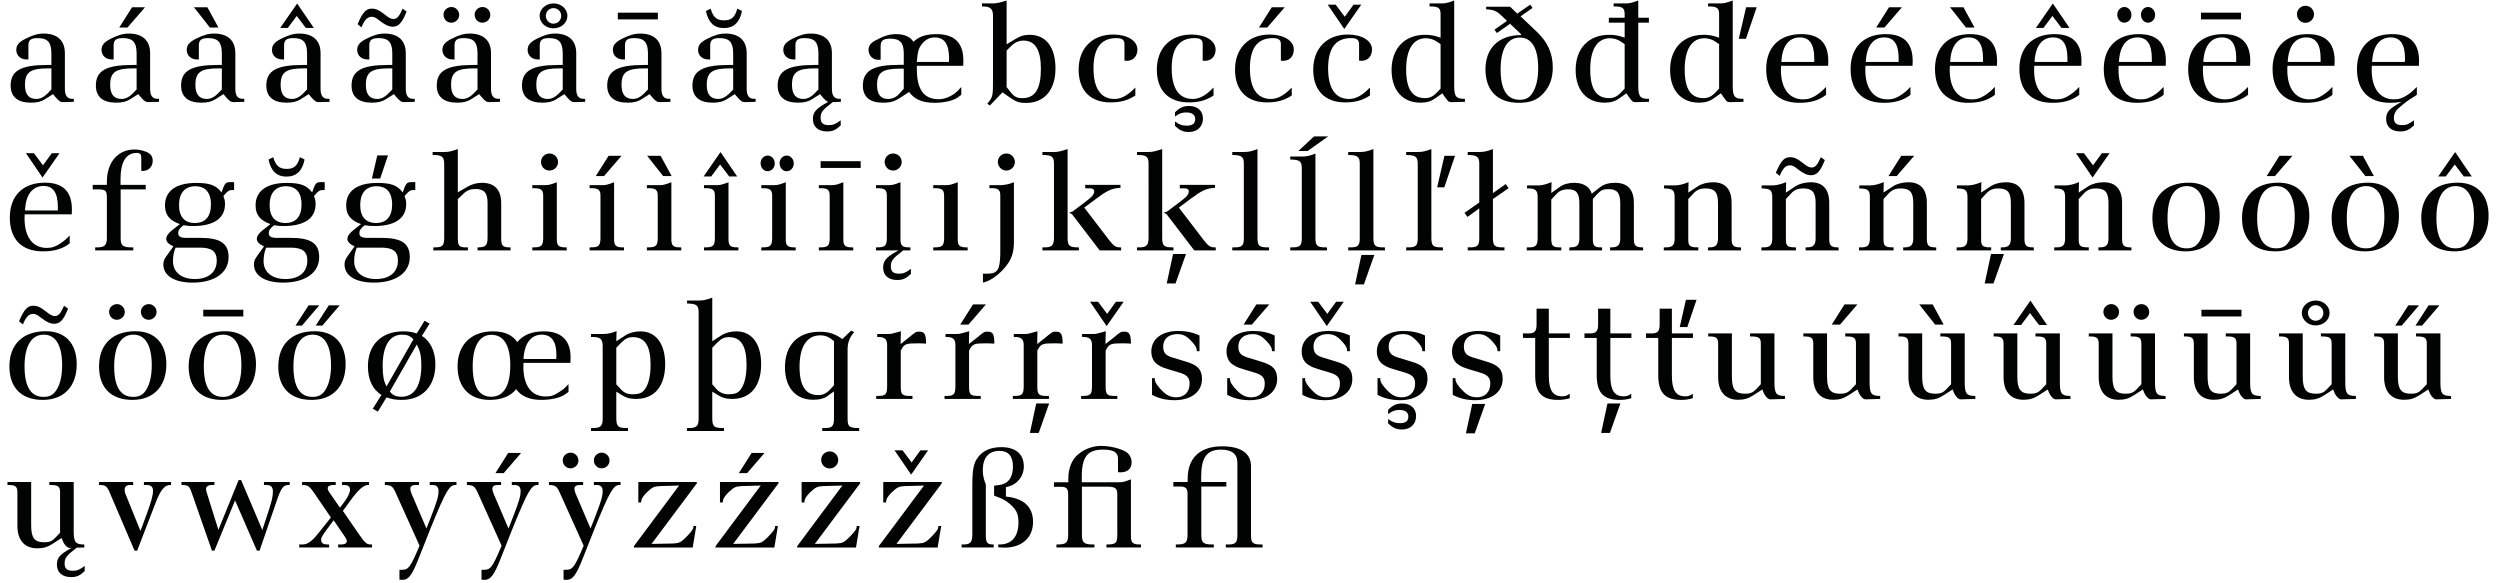 <?xml version="1.0" encoding="utf-8"?>
<!-- Generator: Adobe Illustrator 16.0.4, SVG Export Plug-In . SVG Version: 6.00 Build 0)  -->
<!DOCTYPE svg PUBLIC "-//W3C//DTD SVG 1.1//EN" "http://www.w3.org/Graphics/SVG/1.1/DTD/svg11.dtd">
<svg version="1.1" id="Ebene_1" xmlns="http://www.w3.org/2000/svg" xmlns:xlink="http://www.w3.org/1999/xlink" x="0px" y="0px"
	 width="690px" height="161px" viewBox="0 0 690 161" enable-background="new 0 0 690 161" xml:space="preserve">
<g>
	<rect x="1.418" y="0.142" fill="none" width="845.546" height="158.582"/>
	<path fill="#010202" d="M8.523,28.337c-3.647,0-5.585-1.634-5.585-4.711c0-4.104,2.812-5.699,10.145-5.699h1.102v-3.153
		c0-3.078-1.026-4.255-3.761-4.255c-1.9,0-2.584,0.532-2.584,2.052v3.837H7.308c-1.634,0-2.812-1.102-2.812-2.622
		c0-1.292,0.684-2.128,2.432-3.04c2.089-1.064,3.533-1.482,5.129-1.482c3.761,0,5.851,1.938,5.851,5.395v9.879
		c0,1.899,0.684,2.773,2.127,2.735h0.342v0.836l-2.735,0.076c-0.874,0.038-1.254-0.152-2.28-1.33l-0.722-0.874l-2.28,1.444
		C11.335,28.071,10.195,28.337,8.523,28.337z M6.89,23.436c0,2.583,1.026,3.875,3.153,3.875c1.026,0,2.052-0.494,2.964-1.406
		l1.178-1.216v-5.813h-0.988C8.372,18.877,6.89,19.94,6.89,23.436z"/>
	<path fill="#010202" d="M32.045,28.337c-3.647,0-5.585-1.634-5.585-4.711c0-4.104,2.812-5.699,10.145-5.699h1.102v-3.153
		c0-3.078-1.026-4.255-3.761-4.255c-1.9,0-2.584,0.532-2.584,2.052v3.837h-0.532c-1.634,0-2.812-1.102-2.812-2.622
		c0-1.292,0.684-2.128,2.432-3.04c2.089-1.064,3.533-1.482,5.129-1.482c3.761,0,5.851,1.938,5.851,5.395v9.879
		c0,1.899,0.684,2.773,2.127,2.735h0.342v0.836l-2.735,0.076c-0.874,0.038-1.254-0.152-2.28-1.33l-0.722-0.874l-2.28,1.444
		C34.856,28.071,33.717,28.337,32.045,28.337z M30.411,23.436c0,2.583,1.026,3.875,3.153,3.875c1.026,0,2.052-0.494,2.964-1.406
		l1.178-1.216v-5.813h-0.988C31.893,18.877,30.411,19.94,30.411,23.436z M39.986,2.007v0.038l-4.788,5.547h-2.279l3.533-5.585
		H39.986z"/>
	<path fill="#010202" d="M55.567,28.337c-3.647,0-5.585-1.634-5.585-4.711c0-4.104,2.812-5.699,10.144-5.699h1.102v-3.153
		c0-3.078-1.026-4.255-3.761-4.255c-1.9,0-2.584,0.532-2.584,2.052v3.837h-0.532c-1.634,0-2.812-1.102-2.812-2.622
		c0-1.292,0.684-2.128,2.432-3.04c2.09-1.064,3.533-1.482,5.129-1.482c3.762,0,5.852,1.938,5.852,5.395v9.879
		c0,1.899,0.684,2.773,2.127,2.735h0.342v0.836l-2.735,0.076c-0.874,0.038-1.254-0.152-2.28-1.33l-0.722-0.874l-2.28,1.444
		C58.378,28.071,57.239,28.337,55.567,28.337z M53.553,2.045V2.007h3.686l3.04,5.585h-2.356L53.553,2.045z M53.933,23.436
		c0,2.583,1.026,3.875,3.153,3.875c1.026,0,2.052-0.494,2.964-1.406l1.178-1.216v-5.813H60.24
		C55.415,18.877,53.933,19.94,53.933,23.436z"/>
	<path fill="#010202" d="M79.088,28.337c-3.647,0-5.585-1.634-5.585-4.711c0-4.104,2.812-5.699,10.144-5.699h1.102v-3.153
		c0-3.078-1.026-4.255-3.761-4.255c-1.9,0-2.584,0.532-2.584,2.052v3.837h-0.532c-1.634,0-2.812-1.102-2.812-2.622
		c0-1.292,0.684-2.128,2.432-3.04c2.09-1.064,3.533-1.482,5.129-1.482c3.762,0,5.852,1.938,5.852,5.395v9.879
		c0,1.899,0.684,2.773,2.127,2.735h0.342v0.836l-2.735,0.076c-0.874,0.038-1.254-0.152-2.28-1.33l-0.722-0.874l-2.28,1.444
		C81.9,28.071,80.76,28.337,79.088,28.337z M81.976,1.02h0.076l4.56,6.687h-2.204L81.9,4.401l-2.47,3.306h-2.089L81.976,1.02z
		 M77.455,23.436c0,2.583,1.026,3.875,3.153,3.875c1.026,0,2.052-0.494,2.964-1.406l1.178-1.216v-5.813h-0.988
		C78.937,18.877,77.455,19.94,77.455,23.436z"/>
	<path fill="#010202" d="M102.61,28.337c-3.647,0-5.585-1.634-5.585-4.711c0-4.104,2.812-5.699,10.145-5.699h1.102v-3.153
		c0-3.078-1.026-4.255-3.761-4.255c-1.9,0-2.584,0.532-2.584,2.052v3.837h-0.532c-1.634,0-2.812-1.102-2.812-2.622
		c0-1.292,0.684-2.128,2.432-3.04c2.089-1.064,3.533-1.482,5.129-1.482c3.761,0,5.851,1.938,5.851,5.395v9.879
		c0,1.899,0.684,2.773,2.127,2.735h0.342v0.836l-2.735,0.076c-0.874,0.038-1.254-0.152-2.28-1.33l-0.722-0.874l-2.28,1.444
		C105.422,28.071,104.282,28.337,102.61,28.337z M108.385,7.364c-1.025,0-2.127-0.494-3.533-1.596
		c-1.026-0.836-1.596-1.14-2.242-1.14c-1.178,0-1.976,0.798-2.85,2.925l-1.064-0.874c1.406-3.306,2.318-4.293,3.914-4.293
		c1.216,0,2.014,0.38,3.989,1.938c0.798,0.646,1.406,0.912,1.976,0.912c0.988,0,1.596-0.684,2.545-2.85l1.102,0.798
		C110.969,6.338,110.019,7.364,108.385,7.364z M100.977,23.436c0,2.583,1.026,3.875,3.153,3.875c1.026,0,2.052-0.494,2.964-1.406
		l1.178-1.216v-5.813h-0.988C102.458,18.877,100.977,19.94,100.977,23.436z"/>
	<path fill="#010202" d="M126.132,28.337c-3.647,0-5.585-1.634-5.585-4.711c0-4.104,2.812-5.699,10.145-5.699h1.102v-3.153
		c0-3.078-1.026-4.255-3.761-4.255c-1.9,0-2.584,0.532-2.584,2.052v3.837h-0.532c-1.634,0-2.812-1.102-2.812-2.622
		c0-1.292,0.684-2.128,2.432-3.04c2.089-1.064,3.533-1.482,5.129-1.482c3.761,0,5.851,1.938,5.851,5.395v9.879
		c0,1.899,0.684,2.773,2.127,2.735h0.342v0.836l-2.735,0.076c-0.874,0.038-1.254-0.152-2.28-1.33l-0.722-0.874l-2.28,1.444
		C128.943,28.071,127.804,28.337,126.132,28.337z M126.74,4.097c0,1.216-0.988,2.166-2.204,2.166c-1.178,0-2.128-0.988-2.128-2.204
		c0-1.178,0.988-2.128,2.204-2.128C125.752,1.931,126.74,2.919,126.74,4.097z M124.498,23.436c0,2.583,1.026,3.875,3.153,3.875
		c1.026,0,2.052-0.494,2.964-1.406l1.178-1.216v-5.813h-0.988C125.98,18.877,124.498,19.94,124.498,23.436z M135.327,4.097
		c0,1.216-0.988,2.166-2.204,2.166c-1.178,0-2.127-0.988-2.127-2.204c0-1.178,0.988-2.128,2.204-2.128
		C134.338,1.931,135.327,2.919,135.327,4.097z"/>
	<path fill="#010202" d="M149.653,28.337c-3.647,0-5.585-1.634-5.585-4.711c0-4.104,2.812-5.699,10.145-5.699h1.102v-3.153
		c0-3.078-1.026-4.255-3.761-4.255c-1.9,0-2.584,0.532-2.584,2.052v3.837h-0.532c-1.634,0-2.812-1.102-2.812-2.622
		c0-1.292,0.684-2.128,2.432-3.04c2.089-1.064,3.533-1.482,5.129-1.482c3.761,0,5.851,1.938,5.851,5.395v9.879
		c0,1.899,0.684,2.773,2.127,2.735h0.342v0.836l-2.735,0.076c-0.874,0.038-1.254-0.152-2.28-1.33l-0.722-0.874l-2.28,1.444
		C152.465,28.071,151.325,28.337,149.653,28.337z M148.02,23.436c0,2.583,1.026,3.875,3.153,3.875c1.026,0,2.052-0.494,2.964-1.406
		l1.178-1.216v-5.813h-0.988C149.501,18.877,148.02,19.94,148.02,23.436z M156.606,4.363c0,1.938-1.71,3.458-3.875,3.458
		c-2.09,0-3.8-1.558-3.8-3.458c0-1.899,1.748-3.419,3.875-3.419C154.896,0.943,156.606,2.501,156.606,4.363z M150.641,4.363
		c0,1.178,0.95,2.166,2.09,2.166c1.216,0,2.166-0.95,2.166-2.166c0-1.178-0.95-2.127-2.166-2.127
		C151.591,2.235,150.641,3.223,150.641,4.363z"/>
	<path fill="#010202" d="M173.175,28.337c-3.647,0-5.585-1.634-5.585-4.711c0-4.104,2.812-5.699,10.144-5.699h1.102v-3.153
		c0-3.078-1.026-4.255-3.761-4.255c-1.9,0-2.584,0.532-2.584,2.052v3.837h-0.532c-1.634,0-2.812-1.102-2.812-2.622
		c0-1.292,0.684-2.128,2.432-3.04c2.09-1.064,3.533-1.482,5.129-1.482c3.762,0,5.852,1.938,5.852,5.395v9.879
		c0,1.899,0.684,2.773,2.127,2.735h0.342v0.836l-2.735,0.076c-0.874,0.038-1.254-0.152-2.28-1.33l-0.722-0.874l-2.28,1.444
		C175.987,28.071,174.847,28.337,173.175,28.337z M170.516,3.489h11.056v1.861h-11.056V3.489z M171.542,23.436
		c0,2.583,1.026,3.875,3.153,3.875c1.026,0,2.052-0.494,2.964-1.406l1.178-1.216v-5.813h-0.988
		C173.023,18.877,171.542,19.94,171.542,23.436z"/>
	<path fill="#010202" d="M196.697,28.337c-3.647,0-5.585-1.634-5.585-4.711c0-4.104,2.812-5.699,10.144-5.699h1.102v-3.153
		c0-3.078-1.026-4.255-3.761-4.255c-1.9,0-2.584,0.532-2.584,2.052v3.837h-0.532c-1.634,0-2.812-1.102-2.812-2.622
		c0-1.292,0.684-2.128,2.432-3.04c2.09-1.064,3.533-1.482,5.129-1.482c3.762,0,5.852,1.938,5.852,5.395v9.879
		c0,1.899,0.684,2.773,2.127,2.735h0.342v0.836l-2.735,0.076c-0.874,0.038-1.254-0.152-2.28-1.33l-0.722-0.874l-2.28,1.444
		C199.508,28.071,198.369,28.337,196.697,28.337z M199.888,5.617c1.976,0,2.964-0.874,3.609-3.229l1.292,0.646
		c-0.646,3.191-2.28,4.711-5.015,4.711c-2.66,0-4.293-1.558-4.939-4.711l1.292-0.646C196.887,4.819,197.798,5.617,199.888,5.617z
		 M195.063,23.436c0,2.583,1.026,3.875,3.153,3.875c1.026,0,2.052-0.494,2.964-1.406l1.178-1.216v-5.813h-0.988
		C196.545,18.877,195.063,19.94,195.063,23.436z"/>
	<path fill="#010202" d="M226.488,32.517c0,1.406,0.684,2.014,2.242,2.014c1.254,0,1.862-0.266,3.306-1.33v1.406
		c-1.368,1.292-2.204,1.672-3.8,1.672c-2.394,0-3.875-1.292-3.875-3.419c0-1.938,0.798-2.85,4.218-4.75
		c-0.38-0.114-0.836-0.494-1.52-1.254l-0.722-0.874l-2.28,1.444c-1.026,0.646-2.166,0.912-3.837,0.912
		c-3.647,0-5.585-1.634-5.585-4.711c0-4.104,2.812-5.699,10.145-5.699h1.102v-3.153c0-3.078-1.026-4.255-3.761-4.255
		c-1.9,0-2.584,0.532-2.584,2.052v3.837h-0.532c-1.634,0-2.812-1.102-2.812-2.622c0-1.292,0.684-2.128,2.432-3.04
		c2.089-1.064,3.533-1.482,5.129-1.482c3.761,0,5.851,1.938,5.851,5.395v9.879c0,1.899,0.684,2.773,2.127,2.735h0.342v0.836
		l-2.241,0.076C227.02,30.313,226.488,30.997,226.488,32.517z M218.585,23.436c0,2.583,1.026,3.875,3.153,3.875
		c1.026,0,2.052-0.494,2.964-1.406l1.178-1.216v-5.813h-0.988C220.067,18.877,218.585,19.94,218.585,23.436z"/>
	<path fill="#010202" d="M253.049,18.991c0,5.737,1.938,8.397,6.079,8.397c1.748,0,3.914-0.988,5.243-2.356l0.874-0.95h0.076v2.09
		l-1.102,0.798c-1.254,0.836-3.686,1.406-6.231,1.406c-3.419,0-5.624-0.95-7.067-3.001l-2.28,1.481
		c-1.786,1.178-2.812,1.482-5.053,1.482c-3.534,0-5.434-1.634-5.434-4.673c0-4.179,2.812-5.775,10.107-5.775h1.178v-3.115
		c0-2.964-1.026-4.104-3.686-4.104c-2.014,0-2.698,0.532-2.698,2.014v3.799c-0.19,0.038-0.418,0.038-0.57,0.038
		c-1.596,0-2.773-1.178-2.773-2.773c0-1.064,0.57-1.862,1.824-2.546c2.355-1.292,3.989-1.786,5.661-1.786
		c2.432,0,4.065,0.722,4.901,2.128c1.52-1.482,3.533-2.128,6.383-2.128c4.939,0,7.409,2.394,7.409,7.295
		c0,0.266,0,0.836-0.038,1.444h-12.804V18.991z M242.068,23.474c0,2.583,0.988,3.837,3.04,3.837c1.216,0,2.28-0.494,3.154-1.52
		l1.178-1.292v-5.547h-1.064C243.55,18.953,242.068,19.979,242.068,23.474z M261.939,16.065c0-3.875-1.292-5.737-3.951-5.737
		c-1.71,0-3.116,0.912-4.104,2.66c-0.456,0.835-0.608,1.596-0.836,4.103h8.853C261.939,16.635,261.939,16.293,261.939,16.065z"/>
	<path fill="#010202" d="M277.826,0.146v12.082l2.583-1.558c1.254-0.76,2.318-1.064,3.761-1.064c4.521,0,7.143,3.419,7.143,9.309
		s-3.078,9.499-8.093,9.499c-1.824,0-2.583-0.228-4.179-1.292l-2.356-1.634l-3.495,3.647l-0.684-0.532
		c1.558-1.938,1.558-1.938,1.558-6.877V4.439c0.038-1.9-0.684-2.66-2.697-2.66h-0.342V0.943h3.001
		C274.976,0.943,276.192,0.677,277.826,0.146z M278.927,25.412c0.988,1.292,1.748,1.672,3.268,1.672
		c3.496,0,5.091-2.545,5.091-8.131c0-5.167-1.596-7.751-4.787-7.751c-1.216,0-2.318,0.456-3.268,1.368l-1.406,1.368v10.106
		L278.927,25.412z"/>
	<path fill="#010202" d="M306.477,28.261c-5.547,0-8.776-3.305-8.776-9.042c0-5.889,3.761-9.688,9.537-9.688
		c3.913,0,6.687,1.709,6.687,4.141c0,1.862-1.178,3.116-2.926,3.116c-0.19,0-0.418,0-0.646-0.038V12.19
		c0-1.178-0.646-1.672-2.204-1.672c-4.255,0-6.345,2.735-6.345,8.359c0,5.509,2.014,8.435,5.775,8.435
		c1.482,0,3.306-0.57,5.737-3.116h0.038v2.166C311.075,27.843,309.023,28.261,306.477,28.261z"/>
	<path fill="#010202" d="M328.061,28.261c-5.547,0-8.776-3.305-8.776-9.042c0-5.889,3.761-9.688,9.537-9.688
		c3.913,0,6.687,1.709,6.687,4.141c0,1.862-1.178,3.116-2.926,3.116c-0.19,0-0.418,0-0.646-0.038V12.19
		c0-1.178-0.646-1.672-2.204-1.672c-4.255,0-6.345,2.735-6.345,8.359c0,5.509,2.014,8.435,5.775,8.435
		c1.482,0,3.306-0.57,5.737-3.116h0.038v2.166C332.658,27.843,330.606,28.261,328.061,28.261z M328.213,29.249
		c2.317,0,3.799,1.368,3.799,3.458c0,2.242-1.558,3.724-3.875,3.724c-1.558,0-2.508-0.418-3.837-1.672v-1.216
		c1.254,0.874,1.938,1.14,3.268,1.14c1.558,0,2.317-0.608,2.317-1.824c0-1.14-0.874-1.824-2.432-1.824
		c-1.254,0-1.976,0.266-3.153,1.14v-1.178C325.591,29.705,326.617,29.249,328.213,29.249z"/>
	<path fill="#010202" d="M349.645,28.261c-5.547,0-8.776-3.305-8.776-9.042c0-5.889,3.761-9.688,9.536-9.688
		c3.914,0,6.688,1.709,6.688,4.141c0,1.862-1.178,3.116-2.926,3.116c-0.189,0-0.418,0-0.646-0.038V12.19
		c0-1.178-0.645-1.672-2.203-1.672c-4.256,0-6.345,2.735-6.345,8.359c0,5.509,2.013,8.435,5.775,8.435
		c1.482,0,3.307-0.57,5.738-3.116h0.037v2.166C354.242,27.843,352.189,28.261,349.645,28.261z M354.547,2.007v0.038l-4.789,5.547
		h-2.279l3.533-5.585H354.547z"/>
	<path fill="#010202" d="M371.229,28.261c-5.547,0-8.777-3.305-8.777-9.042c0-5.889,3.762-9.688,9.537-9.688
		c3.914,0,6.688,1.709,6.688,4.141c0,1.862-1.178,3.116-2.926,3.116c-0.191,0-0.418,0-0.646-0.038V12.19
		c0-1.178-0.646-1.672-2.203-1.672c-4.256,0-6.346,2.735-6.346,8.359c0,5.509,2.014,8.435,5.775,8.435
		c1.482,0,3.305-0.57,5.736-3.116h0.039v2.166C375.826,27.843,373.773,28.261,371.229,28.261z M371.039,7.972H371l-4.559-6.687
		h2.203l2.508,3.344l2.432-3.344h2.127L371.039,7.972z"/>
	<path fill="#010202" d="M403.945,27.273h0.379v0.836l-3.305,0.076c-0.609,0-0.76,0-0.912-0.038
		c-0.457-0.19-0.494-0.228-1.367-1.444l-0.646-0.95l-1.9,1.33c-1.254,0.912-2.469,1.254-4.141,1.254
		c-4.939,0-7.979-3.419-7.979-9.042c0-5.927,3.609-9.689,9.232-9.689c1.48,0,2.621,0.19,4.293,0.798V4.401
		c0.076-2.09-0.418-2.583-2.621-2.622h-0.418V0.943h3.191c1.215,0,1.557-0.076,3.609-0.798v23.177
		C401.322,26.514,401.779,27.235,403.945,27.273z M393.572,10.556c-3.533,0-5.471,3.077-5.471,8.625
		c0,5.357,1.672,7.903,5.205,7.903c1.33,0,2.316-0.494,3.42-1.709l0.873-0.912V12.19l-1.064-0.722
		C395.738,10.898,394.598,10.556,393.572,10.556z"/>
	<path fill="#010202" d="M412.459,8.2l3.457-2.432l-1.33-1.292c-1.557-1.482-2.242-1.786-4.406-1.9V1.855h6.609l1.977,1.899
		l3.572-2.47l0.645,0.912l-3.305,2.317l4.559,4.332c2.965,2.85,4.332,5.927,4.332,9.803c0,2.85-0.836,5.205-2.508,7.029
		c-1.748,1.938-3.723,2.698-6.84,2.698c-5.889,0-9.232-3.344-9.232-9.233s3.686-9.46,9.803-9.46V9.416l-3.002-2.85l-3.646,2.546
		L412.459,8.2z M414.168,19.143c0,5.585,1.748,8.397,5.244,8.397c1.709,0,2.734-0.57,3.609-1.976c1.025-1.672,1.52-3.875,1.52-6.763
		c0-5.509-1.785-8.435-5.092-8.435C416.068,10.366,414.168,13.52,414.168,19.143z"/>
	<path fill="#010202" d="M445.783,1.779h-0.418V0.943h3.191c1.217,0,1.559-0.076,3.609-0.798v4.75h2.926v1.368h-2.926v17.06
		c-0.037,3.191,0.418,3.913,2.584,3.951h0.381v0.836l-3.307,0.076c-0.607,0-0.76,0-0.912-0.038c-0.455-0.19-0.494-0.228-1.367-1.444
		l-0.646-0.95L447,27.083c-1.254,0.912-2.432,1.254-4.143,1.254c-4.939,0-7.979-3.419-7.979-9.042c0-5.927,3.609-9.689,9.232-9.689
		c1.52,0,2.621,0.19,4.293,0.798V6.263h-4.369V4.895h4.369V4.401C448.48,2.311,447.986,1.817,445.783,1.779z M444.377,10.556
		c-3.533,0-5.471,3.077-5.471,8.625c0,5.357,1.672,7.903,5.205,7.903c1.33,0,2.318-0.494,3.42-1.709l0.873-0.912V12.19l-1.062-0.722
		C446.543,10.898,445.404,10.556,444.377,10.556z"/>
	<path fill="#010202" d="M480.818,27.273h0.379v0.836l-3.305,0.076c-0.609,0-0.76,0-0.912-0.038
		c-0.457-0.19-0.494-0.228-1.367-1.444l-0.646-0.95l-1.9,1.33c-1.254,0.912-2.469,1.254-4.141,1.254
		c-4.939,0-7.979-3.419-7.979-9.042c0-5.927,3.609-9.689,9.232-9.689c1.48,0,2.621,0.19,4.293,0.798V4.401
		c0.076-2.09-0.418-2.583-2.621-2.622h-0.418V0.943h3.191c1.215,0,1.557-0.076,3.609-0.798v23.177
		C478.195,26.514,478.652,27.235,480.818,27.273z M470.445,10.556c-3.533,0-5.471,3.077-5.471,8.625
		c0,5.357,1.672,7.903,5.205,7.903c1.33,0,2.316-0.494,3.42-1.709l0.873-0.912V12.19l-1.064-0.722
		C472.611,10.898,471.471,10.556,470.445,10.556z M484.846,2.007l-2.965,8.701h-1.975l2.014-8.701H484.846z"/>
	<path fill="#010202" d="M491.535,19.333c0,5.091,2.279,8.093,6.156,8.093c1.404,0,2.469-0.38,3.76-1.253
		c0.799-0.532,1.559-1.14,2.471-2.128h0.076v2.128c-1.861,1.443-4.104,2.204-7.371,2.204c-5.889,0-9.156-3.344-9.156-9.347
		c0-6.003,3.646-9.613,9.688-9.613c4.979,0,7.447,2.432,7.447,7.409c0,0.266,0,0.798-0.037,1.33h-12.994
		C491.535,18.687,491.535,19.104,491.535,19.333z M496.779,10.328c-3.078,0-4.902,2.394-5.129,6.763h9.08v-0.988
		C500.73,12.228,499.438,10.328,496.779,10.328z"/>
	<path fill="#010202" d="M514.828,19.333c0,5.091,2.279,8.093,6.156,8.093c1.404,0,2.469-0.38,3.76-1.253
		c0.799-0.532,1.559-1.14,2.471-2.128h0.076v2.128c-1.861,1.443-4.104,2.204-7.371,2.204c-5.889,0-9.156-3.344-9.156-9.347
		c0-6.003,3.646-9.613,9.688-9.613c4.979,0,7.447,2.432,7.447,7.409c0,0.266,0,0.798-0.037,1.33h-12.994
		C514.828,18.687,514.828,19.104,514.828,19.333z M520.072,10.328c-3.078,0-4.902,2.394-5.129,6.763h9.08v-0.988
		C524.023,12.228,522.73,10.328,520.072,10.328z M524.896,2.007v0.038l-4.787,5.547h-2.279l3.533-5.585H524.896z"/>
	<path fill="#010202" d="M538.121,19.333c0,5.091,2.279,8.093,6.156,8.093c1.404,0,2.469-0.38,3.76-1.253
		c0.799-0.532,1.559-1.14,2.471-2.128h0.076v2.128c-1.861,1.443-4.104,2.204-7.371,2.204c-5.889,0-9.156-3.344-9.156-9.347
		c0-6.003,3.646-9.613,9.688-9.613c4.979,0,7.447,2.432,7.447,7.409c0,0.266,0,0.798-0.037,1.33H538.16
		C538.121,18.687,538.121,19.104,538.121,19.333z M538.236,2.045V2.007h3.684l3.041,5.585h-2.355L538.236,2.045z M543.365,10.328
		c-3.078,0-4.902,2.394-5.129,6.763h9.08v-0.988C547.316,12.228,546.023,10.328,543.365,10.328z"/>
	<path fill="#010202" d="M561.416,19.333c0,5.091,2.279,8.093,6.154,8.093c1.406,0,2.471-0.38,3.762-1.253
		c0.797-0.532,1.557-1.14,2.469-2.128h0.076v2.128c-1.861,1.443-4.104,2.204-7.371,2.204c-5.889,0-9.156-3.344-9.156-9.347
		c0-6.003,3.648-9.613,9.689-9.613c4.977,0,7.447,2.432,7.447,7.409c0,0.266,0,0.798-0.039,1.33h-12.994
		C561.416,18.687,561.416,19.104,561.416,19.333z M566.658,10.328c-3.078,0-4.9,2.394-5.129,6.763h9.08v-0.988
		C570.609,12.228,569.318,10.328,566.658,10.328z M566.545,1.02h0.076l4.559,6.687h-2.203l-2.508-3.306l-2.471,3.306h-2.088
		L566.545,1.02z"/>
	<path fill="#010202" d="M584.709,19.333c0,5.091,2.279,8.093,6.154,8.093c1.406,0,2.471-0.38,3.762-1.253
		c0.797-0.532,1.557-1.14,2.469-2.128h0.076v2.128c-1.861,1.443-4.104,2.204-7.371,2.204c-5.889,0-9.156-3.344-9.156-9.347
		c0-6.003,3.648-9.613,9.689-9.613c4.977,0,7.447,2.432,7.447,7.409c0,0.266,0,0.798-0.039,1.33h-12.994
		C584.709,18.687,584.709,19.104,584.709,19.333z M588.279,4.097c0,1.216-0.873,2.166-1.975,2.166c-1.064,0-1.938-0.988-1.938-2.204
		c0-1.178,0.873-2.128,1.975-2.128C587.406,1.931,588.279,2.919,588.279,4.097z M589.951,10.328c-3.078,0-4.9,2.394-5.129,6.763
		h9.08v-0.988C593.902,12.228,592.611,10.328,589.951,10.328z M594.814,4.097c0,1.216-0.873,2.166-1.975,2.166
		c-1.064,0-1.938-0.988-1.938-2.204c0-1.178,0.873-2.128,1.975-2.128C593.941,1.931,594.814,2.919,594.814,4.097z"/>
	<path fill="#010202" d="M608.002,19.333c0,5.091,2.279,8.093,6.154,8.093c1.406,0,2.471-0.38,3.762-1.253
		c0.797-0.532,1.557-1.14,2.469-2.128h0.076v2.128c-1.861,1.443-4.104,2.204-7.371,2.204c-5.889,0-9.156-3.344-9.156-9.347
		c0-6.003,3.648-9.613,9.689-9.613c4.977,0,7.447,2.432,7.447,7.409c0,0.266,0,0.798-0.039,1.33h-12.994
		C608.002,18.687,608.002,19.104,608.002,19.333z M607.469,3.489h11.057v1.861h-11.057V3.489z M613.244,10.328
		c-3.078,0-4.9,2.394-5.129,6.763h9.08v-0.988C617.195,12.228,615.904,10.328,613.244,10.328z"/>
	<path fill="#010202" d="M631.295,19.333c0,5.091,2.279,8.093,6.154,8.093c1.406,0,2.471-0.38,3.762-1.253
		c0.797-0.532,1.557-1.14,2.469-2.128h0.076v2.128c-1.861,1.443-4.104,2.204-7.371,2.204c-5.889,0-9.156-3.344-9.156-9.347
		c0-6.003,3.648-9.613,9.689-9.613c4.977,0,7.447,2.432,7.447,7.409c0,0.266,0,0.798-0.039,1.33h-12.994
		C631.295,18.687,631.295,19.104,631.295,19.333z M636.537,10.328c-3.078,0-4.9,2.394-5.129,6.763h9.08v-0.988
		C640.488,12.228,639.197,10.328,636.537,10.328z M638.666,3.945c0,1.292-1.064,2.356-2.357,2.356c-1.328,0-2.355-1.064-2.355-2.394
		c0-1.292,1.064-2.317,2.395-2.317C637.602,1.589,638.666,2.653,638.666,3.945z"/>
	<path fill="#010202" d="M664.504,26.172c0.797-0.532,1.557-1.14,2.469-2.128h0.076v2.128l-1.33,0.874l-1.025,0.646
		c-0.494,0.304-2.66,2.09-3.039,2.508c-0.607,0.646-0.949,1.444-0.949,2.317c0,1.406,0.684,2.014,2.24,2.014
		c1.254,0,1.863-0.266,3.307-1.33v1.406c-1.369,1.292-2.242,1.672-3.838,1.672c-2.355,0-3.838-1.292-3.838-3.419
		c0-1.976,0.799-2.85,4.256-4.75c-1.178,0.19-2.051,0.266-3.115,0.266c-5.928,0-9.195-3.344-9.195-9.347
		c0-6.003,3.648-9.613,9.689-9.613c4.977,0,7.447,2.432,7.447,7.409c0,0.266,0,0.798-0.039,1.33h-12.994
		c-0.037,0.494-0.037,0.912-0.037,1.14c0,5.129,2.279,8.13,6.154,8.13C662.148,27.425,663.213,27.045,664.504,26.172z
		 M663.781,16.103c0-3.875-1.291-5.775-3.951-5.775c-3.078,0-4.9,2.394-5.129,6.763h9.043
		C663.781,16.749,663.781,16.521,663.781,16.103z"/>
	<path fill="#010202" d="M6.776,60.333c0,5.091,2.279,8.093,6.155,8.093c1.406,0,2.47-0.38,3.762-1.254
		c0.798-0.532,1.558-1.14,2.469-2.128h0.076v2.128c-1.862,1.443-4.104,2.203-7.371,2.203c-5.889,0-9.156-3.343-9.156-9.347
		c0-6.003,3.647-9.612,9.688-9.612c4.977,0,7.447,2.432,7.447,7.409c0,0.266,0,0.798-0.038,1.33H6.813
		C6.776,59.687,6.776,60.104,6.776,60.333z M12.019,51.328c-3.078,0-4.901,2.394-5.129,6.763h9.081v-0.987
		C15.97,53.228,14.679,51.328,12.019,51.328z M11.753,48.973h-0.038l-4.559-6.688h2.204l2.507,3.344l2.432-3.344h2.128
		L11.753,48.973z"/>
	<path fill="#010202" d="M26.27,68.273h0.342c2.242,0.038,2.85-0.532,2.887-2.546V54.634c0-1.862-0.304-2.28-1.899-2.355h-2.014
		v-1.254h3.913V50.15c0-5.357,3.04-8.891,7.637-8.891c1.026,0,2.204,0.228,3.229,0.646c1.254,0.532,1.786,1.254,1.786,2.508
		c0,1.596-1.178,2.773-2.773,2.773c-0.076,0-0.228,0-0.38-0.038v-3.495c0-1.102-0.304-1.444-1.253-1.444
		c-2.964,0-4.483,2.47-4.483,7.333v1.482h6.953v1.254h-6.915v13.487c0,1.976,0.608,2.508,2.963,2.508h0.532v0.836H26.27V68.273z"/>
	<path fill="#010202" d="M63.773,52.468c-0.38,0-0.912,0.304-1.444,0.874l-0.684,0.76c0.342,0.836,0.456,1.368,0.456,2.241
		c0,3.914-3.115,6.042-8.776,6.042c-1.026,0-1.672-0.038-2.66-0.229c-1.14,0.874-1.482,1.406-1.482,2.204
		c0,0.911,0.646,1.292,2.242,1.292h3.837c5.547,0,7.827,1.52,7.827,5.318c0,4.294-3.837,7.029-9.917,7.029
		c-5.053,0-8.093-1.899-8.093-5.053c0-0.798,0.228-1.406,0.95-2.395l1.824-2.545c-1.368-0.646-1.976-1.292-1.976-2.09
		c0-0.722,0.532-1.52,1.634-2.394l2.128-1.672c-2.85-0.988-4.104-2.546-4.104-5.167c0-3.989,3.078-6.193,8.549-6.193
		c3.837,0,5.509,0.607,7.067,2.621l0.456-1.291c0.532-1.292,0.836-1.558,1.938-1.558h1.064v2.203H63.773z M47.739,72.073
		c0,3.039,2.318,4.939,6.041,4.939c3.762,0,6.042-1.9,6.042-5.092c0-2.508-1.368-3.571-4.598-3.571h-6.763
		C48.005,69.375,47.739,70.743,47.739,72.073z M49.411,56.609c0,3.191,1.52,4.939,4.369,4.939c2.888,0,4.445-1.786,4.445-5.13
		c0-3.268-1.52-5.015-4.331-5.015C51.007,51.404,49.411,53.304,49.411,56.609z"/>
	<path fill="#010202" d="M88.777,52.468c-0.38,0-0.912,0.304-1.444,0.874l-0.684,0.76c0.342,0.836,0.456,1.368,0.456,2.241
		c0,3.914-3.115,6.042-8.776,6.042c-1.026,0-1.672-0.038-2.66-0.229c-1.14,0.874-1.482,1.406-1.482,2.204
		c0,0.911,0.646,1.292,2.242,1.292h3.837c5.547,0,7.827,1.52,7.827,5.318c0,4.294-3.837,7.029-9.917,7.029
		c-5.053,0-8.093-1.899-8.093-5.053c0-0.798,0.228-1.406,0.95-2.395l1.824-2.545c-1.368-0.646-1.976-1.292-1.976-2.09
		c0-0.722,0.532-1.52,1.634-2.394l2.128-1.672c-2.85-0.988-4.104-2.546-4.104-5.167c0-3.989,3.078-6.193,8.549-6.193
		c3.837,0,5.509,0.607,7.067,2.621l0.456-1.291c0.532-1.292,0.836-1.558,1.938-1.558h1.064v2.203H88.777z M72.743,72.073
		c0,3.039,2.318,4.939,6.041,4.939c3.762,0,6.042-1.9,6.042-5.092c0-2.508-1.368-3.571-4.598-3.571h-6.763
		C73.009,69.375,72.743,70.743,72.743,72.073z M79.165,46.616c1.976,0,2.963-0.873,3.609-3.229l1.292,0.646
		c-0.646,3.191-2.279,4.711-5.015,4.711c-2.66,0-4.293-1.558-4.939-4.711l1.292-0.646C76.163,45.818,77.075,46.616,79.165,46.616z
		 M74.415,56.609c0,3.191,1.52,4.939,4.369,4.939c2.888,0,4.445-1.786,4.445-5.13c0-3.268-1.52-5.015-4.331-5.015
		C76.011,51.404,74.415,53.304,74.415,56.609z"/>
	<path fill="#010202" d="M113.781,52.468c-0.38,0-0.912,0.304-1.444,0.874l-0.684,0.76c0.342,0.836,0.456,1.368,0.456,2.241
		c0,3.914-3.115,6.042-8.776,6.042c-1.026,0-1.672-0.038-2.66-0.229c-1.14,0.874-1.482,1.406-1.482,2.204
		c0,0.911,0.646,1.292,2.242,1.292h3.837c5.547,0,7.827,1.52,7.827,5.318c0,4.294-3.837,7.029-9.917,7.029
		c-5.053,0-8.093-1.899-8.093-5.053c0-0.798,0.228-1.406,0.95-2.395l1.824-2.545c-1.368-0.646-1.976-1.292-1.976-2.09
		c0-0.722,0.532-1.52,1.634-2.394l2.128-1.672c-2.85-0.988-4.104-2.546-4.104-5.167c0-3.989,3.078-6.193,8.549-6.193
		c3.837,0,5.509,0.607,7.067,2.621l0.456-1.291c0.532-1.292,0.836-1.558,1.938-1.558h1.064v2.203H113.781z M97.748,72.073
		c0,3.039,2.318,4.939,6.041,4.939c3.762,0,6.042-1.9,6.042-5.092c0-2.508-1.368-3.571-4.598-3.571H98.47
		C98.014,69.375,97.748,70.743,97.748,72.073z M99.419,56.609c0,3.191,1.52,4.939,4.369,4.939c2.888,0,4.445-1.786,4.445-5.13
		c0-3.268-1.52-5.015-4.331-5.015C101.015,51.404,99.419,53.304,99.419,56.609z M104.929,49.276h-2.28l1.482-6.383h2.963
		L104.929,49.276z"/>
	<path fill="#010202" d="M119.598,68.273h0.38c2.127,0,2.583-0.418,2.622-2.546V45.401c0-2.09-0.532-2.584-2.85-2.622h-0.342v-0.836
		h3.419c0.988,0,1.709-0.152,3.533-0.798v11.931l2.698-1.559c1.178-0.684,2.545-1.063,3.952-1.063c3.495,0,5.319,1.938,5.319,5.623
		v9.688c0,2.014,0.38,2.47,2.242,2.508h0.342v0.836h-9.119v-0.836h0.342c1.862-0.038,2.394-0.57,2.432-2.546v-9.65
		c0-2.812-0.912-3.913-3.306-3.913c-1.406,0-2.394,0.38-3.343,1.292l-1.558,1.481v10.828c0,2.128,0.38,2.546,2.432,2.508h0.342
		v0.836h-9.537V68.273z"/>
	<path fill="#010202" d="M146.919,68.273h0.342c2.166,0,2.622-0.456,2.66-2.508v-11.74c0-1.634-0.57-2.09-2.66-2.09h-0.342V51.1
		h3.191c1.33,0,1.52-0.037,3.571-0.798v15.768c0,1.71,0.532,2.204,2.394,2.204h0.342v0.836h-9.499V68.273z M154.024,44.717
		c0,1.292-1.064,2.355-2.394,2.355c-1.292,0-2.317-1.063-2.317-2.394c0-1.292,1.064-2.317,2.355-2.317
		C152.96,42.361,154.024,43.425,154.024,44.717z"/>
	<path fill="#010202" d="M162.728,68.273h0.342c2.166,0,2.622-0.456,2.66-2.508v-11.74c0-1.634-0.57-2.09-2.66-2.09h-0.342V51.1
		h3.191c1.33,0,1.52-0.037,3.571-0.798v15.768c0,1.71,0.532,2.204,2.394,2.204h0.342v0.836h-9.499V68.273z M171.504,43.007v0.038
		l-4.787,5.548h-2.28l3.534-5.586H171.504z"/>
	<path fill="#010202" d="M178.535,68.273h0.342c2.166,0,2.622-0.456,2.66-2.508v-11.74c0-1.634-0.57-2.09-2.66-2.09h-0.342V51.1
		h3.191c1.33,0,1.52-0.037,3.571-0.798v15.768c0,1.71,0.532,2.204,2.394,2.204h0.342v0.836h-9.499V68.273z M178.649,43.045v-0.038
		h3.686l3.04,5.586h-2.356L178.649,43.045z"/>
	<path fill="#010202" d="M198.827,42.02h0.076l4.56,6.687h-2.204l-2.508-3.305l-2.47,3.305h-2.09L198.827,42.02z M194.305,68.273
		h0.342c2.166,0,2.622-0.456,2.66-2.508v-11.74c0-1.634-0.57-2.09-2.66-2.09h-0.342V51.1h3.191c1.33,0,1.52-0.037,3.571-0.798
		v15.768c0,1.71,0.532,2.204,2.394,2.204h0.342v0.836h-9.499V68.273z"/>
	<path fill="#010202" d="M213.836,45.097c0,1.216-0.874,2.166-1.976,2.166c-1.064,0-1.938-0.988-1.938-2.204
		c0-1.178,0.874-2.127,1.976-2.127C212.962,42.932,213.836,43.919,213.836,45.097z M210.113,68.273h0.342
		c2.166,0,2.622-0.456,2.66-2.508v-11.74c0-1.634-0.57-2.09-2.66-2.09h-0.342V51.1h3.191c1.33,0,1.52-0.037,3.571-0.798v15.768
		c0,1.71,0.532,2.204,2.394,2.204h0.342v0.836h-9.499V68.273z M219.08,45.097c0,1.216-0.874,2.166-1.976,2.166
		c-1.063,0-1.938-0.988-1.938-2.204c0-1.178,0.874-2.127,1.976-2.127C218.206,42.932,219.08,43.919,219.08,45.097z"/>
	<path fill="#010202" d="M225.996,68.273h0.342c2.166,0,2.622-0.456,2.66-2.508v-11.74c0-1.634-0.57-2.09-2.66-2.09h-0.342V51.1
		h3.192c1.33,0,1.52-0.037,3.571-0.798v15.768c0,1.71,0.532,2.204,2.394,2.204h0.342v0.836h-9.499V68.273z M226.49,44.489h11.056
		v1.861H226.49V44.489z"/>
	<path fill="#010202" d="M245.87,73.517c0,1.406,0.684,2.014,2.242,2.014c1.254,0,1.862-0.266,3.306-1.33v1.406
		c-1.368,1.292-2.242,1.672-3.837,1.672c-2.394,0-3.837-1.292-3.837-3.42c0-1.938,0.874-2.926,4.255-4.749h-6.231v-0.836h0.342
		c2.166,0,2.622-0.456,2.66-2.508v-11.74c0-1.634-0.57-2.09-2.66-2.09h-0.342V51.1h3.191c1.33,0,1.52-0.037,3.571-0.798v15.768
		c0,1.71,0.532,2.204,2.394,2.204h0.342v0.836h-1.976C246.402,71.313,245.87,71.997,245.87,73.517z M248.872,44.717
		c0,1.292-1.064,2.355-2.394,2.355c-1.292,0-2.317-1.063-2.317-2.394c0-1.292,1.064-2.317,2.355-2.317
		C247.808,42.361,248.872,43.425,248.872,44.717z"/>
	<path fill="#010202" d="M257.574,68.273h0.342c2.166,0,2.622-0.456,2.66-2.508v-11.74c0-1.634-0.57-2.09-2.66-2.09h-0.342V51.1
		h3.191c1.33,0,1.52-0.037,3.571-0.798v15.768c0,1.71,0.532,2.204,2.394,2.204h0.342v0.836h-9.499V68.273z"/>
	<path fill="#010202" d="M276.802,74.467c-1.862,1.938-3.799,3.153-5.509,3.533v-2.47h1.102c2.926,0,3.572-0.912,3.686-5.471V54.14
		c0.038-1.786-0.57-2.279-2.735-2.204h-0.266V51.1h3.116c1.178-0.037,2.317-0.266,3.647-0.798v15.768
		C279.917,69.907,279.195,71.845,276.802,74.467z M280.107,44.717c0,1.292-1.063,2.355-2.355,2.355s-2.355-1.063-2.355-2.394
		c0-1.292,1.063-2.317,2.394-2.317C279.043,42.361,280.107,43.425,280.107,44.717z"/>
	<path fill="#010202" d="M287.708,68.273h0.342c2.242,0.038,2.773-0.456,2.85-2.508V45.401c0.038-2.09-0.494-2.584-2.85-2.622
		h-0.342v-0.836h3.343c0.912,0,1.596-0.152,3.609-0.798v24.62c0.038,2.052,0.532,2.508,2.812,2.508h0.304v0.836h-10.068V68.273z
		 M299.333,55.888c2.09-1.559,2.66-2.204,2.66-3.078c0-0.569-0.418-0.836-1.216-0.836h-1.254v-0.949h9.727v0.836h-0.304
		c-2.128,0.151-3.419,0.76-6.421,3.001l-3.268,2.432l6.801,8.891c1.368,1.748,1.862,2.052,3.04,2.09h0.342v0.836h-5.927
		l-7.637-9.992l-0.798-0.418l0.912-0.305L299.333,55.888z"/>
	<path fill="#010202" d="M313.813,68.273h0.342c2.242,0.038,2.773-0.456,2.85-2.508V45.401c0.038-2.09-0.494-2.584-2.85-2.622
		h-0.342v-0.836h3.343c0.912,0,1.596-0.152,3.609-0.798v24.62c0.038,2.052,0.532,2.508,2.812,2.508h0.304v0.836h-10.068V68.273z
		 M325.439,55.888c2.09-1.559,2.66-2.204,2.66-3.078c0-0.569-0.418-0.836-1.216-0.836h-1.254v-0.949h9.727v0.836h-0.304
		c-2.128,0.151-3.419,0.76-6.421,3.001l-3.268,2.432l6.801,8.891c1.368,1.748,1.862,2.052,3.04,2.09h0.342v0.836h-5.927
		l-7.637-9.992l-0.798-0.418l0.912-0.305L325.439,55.888z M324.451,78.228h-2.432l1.748-8.13h3.572L324.451,78.228z"/>
	<path fill="#010202" d="M340.109,68.273h0.342c2.317,0.038,2.85-0.418,2.85-2.508V45.401c0.038-2.052-0.494-2.546-2.85-2.622
		h-0.342v-0.836h3.306c1.178,0,1.899-0.152,3.648-0.798v24.62c0.037,2.09,0.492,2.508,2.85,2.508h0.342v0.836h-10.145V68.273z"/>
	<path fill="#010202" d="M356.105,68.273h0.342c2.318,0.038,2.85-0.418,2.85-2.508V46.692c0.039-2.09-0.492-2.583-2.85-2.659h-0.342
		v-0.836h3.307c1.178,0,1.898-0.152,3.646-0.798v23.366c0.039,2.09,0.494,2.508,2.85,2.508h0.342v0.836h-10.145V68.273z
		 M366.518,37.65v0.038l-5.625,3.989h-2.545l4.332-4.027H366.518z"/>
	<path fill="#010202" d="M372.104,68.273h0.342c2.318,0.038,2.85-0.418,2.85-2.508V45.401c0.039-2.052-0.492-2.546-2.85-2.622
		h-0.342v-0.836h3.307c1.178,0,1.898-0.152,3.646-0.798v24.62c0.039,2.09,0.494,2.508,2.85,2.508h0.342v0.836h-10.145V68.273z
		 M376.436,78.494h-2.432l1.748-8.131h3.57L376.436,78.494z"/>
	<path fill="#010202" d="M388.102,68.273h0.342c2.318,0.038,2.85-0.418,2.85-2.508V45.401c0.037-2.052-0.494-2.546-2.85-2.622
		h-0.342v-0.836h3.305c1.178,0,1.9-0.152,3.648-0.798v24.62c0.037,2.09,0.494,2.508,2.85,2.508h0.342v0.836h-10.145V68.273z
		 M401.59,43.007l-2.965,8.701h-1.975l2.014-8.701H401.59z"/>
	<path fill="#010202" d="M404.213,58.737l4.066-2.85V45.401c0.037-2.052-0.494-2.546-2.85-2.622h-0.342v-0.836h3.305
		c1.178,0,1.9-0.152,3.648-0.798v12.158l3.533-2.508l0.797,1.14l-4.33,3.002v10.828c0.037,2.09,0.494,2.508,2.85,2.508h0.342v0.836
		h-10.145v-0.836h0.342c2.318,0.038,2.85-0.418,2.85-2.508v-8.244l-3.268,2.355L404.213,58.737z"/>
	<path fill="#010202" d="M421.389,68.273h0.305c2.127,0.076,2.66-0.418,2.697-2.546V54.292c0-1.672-0.645-2.28-2.355-2.28h-0.57
		v-0.836h3.117c1.025,0,2.014-0.266,3.646-0.911l-0.076,3.001l2.355-1.672c1.025-0.76,2.395-1.14,3.99-1.14
		c2.545,0,4.293,1.102,4.824,3.002l2.242-1.748c1.064-0.836,2.432-1.254,4.141-1.254c3.535,0,5.244,1.824,5.244,5.623v9.688
		c-0.037,1.938,0.455,2.47,2.242,2.508h0.303v0.836h-9.117v-0.836h0.303c1.861,0,2.508-0.646,2.508-2.508v-9.574
		c0-2.926-0.873-3.989-3.229-3.989c-1.52,0-2.129,0.266-3.191,1.443l-1.141,1.254v10.866c-0.037,2.052,0.381,2.508,2.242,2.508
		h0.303v0.836h-9.041v-0.836h0.303c1.9-0.038,2.432-0.57,2.471-2.508v-9.612c0-2.85-0.836-3.913-3.117-3.913
		c-1.291,0-2.316,0.38-3,1.102l-1.635,1.71v10.714c0,2.09,0.381,2.508,2.471,2.508h0.303v0.836h-9.537V68.273z"/>
	<path fill="#010202" d="M459.199,68.273h0.381c2.014,0.038,2.621-0.532,2.621-2.546V54.292c-0.039-1.748-0.533-2.204-2.621-2.28
		h-0.305v-0.836h3.115c1.025-0.038,2.203-0.304,3.648-0.911l-0.076,2.887l2.658-1.747c1.027-0.685,2.623-1.103,4.219-1.103
		c3.344,0,5.09,1.938,5.09,5.737v9.727c-0.037,1.938,0.457,2.47,2.242,2.508h0.342v0.836h-9.119v-0.836h0.344
		c1.822,0,2.432-0.646,2.432-2.546v-9.765c0-2.887-0.951-3.951-3.383-3.951c-1.596,0-2.469,0.38-3.457,1.444l-1.367,1.481v10.828
		c-0.039,2.09,0.342,2.47,2.469,2.508h0.305v0.836h-9.537V68.273z"/>
	<path fill="#010202" d="M486.141,68.273h0.381c2.014,0.038,2.621-0.532,2.621-2.546V54.292c-0.039-1.748-0.533-2.204-2.621-2.28
		h-0.305v-0.836h3.115c1.025-0.038,2.203-0.304,3.648-0.911l-0.076,2.887l2.658-1.747c1.027-0.685,2.623-1.103,4.219-1.103
		c3.344,0,5.09,1.938,5.09,5.737v9.727c-0.037,1.938,0.457,2.47,2.242,2.508h0.342v0.836h-9.119v-0.836h0.344
		c1.822,0,2.432-0.646,2.432-2.546v-9.765c0-2.887-0.951-3.951-3.383-3.951c-1.596,0-2.469,0.38-3.457,1.444l-1.367,1.481v10.828
		c-0.039,2.09,0.342,2.47,2.469,2.508h0.305v0.836h-9.537V68.273z M499.818,48.364c-1.025,0-2.127-0.494-3.533-1.596
		c-1.025-0.836-1.596-1.14-2.242-1.14c-1.178,0-1.975,0.798-2.85,2.926l-1.062-0.874c1.404-3.306,2.316-4.294,3.912-4.294
		c1.217,0,2.014,0.381,3.99,1.938c0.797,0.646,1.406,0.911,1.975,0.911c0.988,0,1.596-0.684,2.547-2.85l1.102,0.798
		C502.402,47.339,501.453,48.364,499.818,48.364z"/>
	<path fill="#010202" d="M513.082,68.273h0.381c2.014,0.038,2.621-0.532,2.621-2.546V54.292c-0.039-1.748-0.533-2.204-2.621-2.28
		h-0.305v-0.836h3.115c1.025-0.038,2.203-0.304,3.648-0.911l-0.076,2.887l2.658-1.747c1.027-0.685,2.623-1.103,4.219-1.103
		c3.344,0,5.09,1.938,5.09,5.737v9.727c-0.037,1.938,0.457,2.47,2.242,2.508h0.342v0.836h-9.119v-0.836h0.344
		c1.822,0,2.432-0.646,2.432-2.546v-9.765c0-2.887-0.951-3.951-3.383-3.951c-1.596,0-2.469,0.38-3.457,1.444l-1.367,1.481v10.828
		c-0.039,2.09,0.342,2.47,2.469,2.508h0.305v0.836h-9.537V68.273z M528.279,43.007v0.038l-4.787,5.548h-2.279l3.533-5.586H528.279z"
		/>
	<path fill="#010202" d="M540.023,68.273h0.381c2.014,0.038,2.621-0.532,2.621-2.546V54.292c-0.039-1.748-0.533-2.204-2.621-2.28
		H540.1v-0.836h3.115c1.025-0.038,2.203-0.304,3.648-0.911l-0.076,2.887l2.658-1.747c1.027-0.685,2.623-1.103,4.219-1.103
		c3.344,0,5.09,1.938,5.09,5.737v9.727c-0.037,1.938,0.457,2.47,2.242,2.508h0.342v0.836h-9.119v-0.836h0.344
		c1.822,0,2.432-0.646,2.432-2.546v-9.765c0-2.887-0.951-3.951-3.383-3.951c-1.596,0-2.469,0.38-3.457,1.444l-1.367,1.481v10.828
		c-0.039,2.09,0.342,2.47,2.469,2.508h0.305v0.836h-9.537V68.273z M550.205,78.228h-2.432l1.748-8.13h3.572L550.205,78.228z"/>
	<path fill="#010202" d="M566.965,68.273h0.381c2.014,0.038,2.621-0.532,2.621-2.546V54.292c-0.039-1.748-0.533-2.204-2.621-2.28
		h-0.305v-0.836h3.115c1.025-0.038,2.203-0.304,3.648-0.911l-0.076,2.887l2.658-1.747c1.027-0.685,2.623-1.103,4.219-1.103
		c3.344,0,5.09,1.938,5.09,5.737v9.727c-0.037,1.938,0.457,2.47,2.242,2.508h0.342v0.836h-9.119v-0.836h0.344
		c1.822,0,2.432-0.646,2.432-2.546v-9.765c0-2.887-0.951-3.951-3.383-3.951c-1.596,0-2.469,0.38-3.457,1.444l-1.367,1.481v10.828
		c-0.039,2.09,0.342,2.47,2.469,2.508h0.305v0.836h-9.537V68.273z M577.564,48.973h-0.037l-4.559-6.688h2.203l2.508,3.344
		l2.432-3.344h2.127L577.564,48.973z"/>
	<path fill="#010202" d="M612.639,59.535c0,6.117-3.533,9.84-9.385,9.84s-9.195-3.343-9.195-9.232c0-6.117,3.725-9.727,10.068-9.727
		C609.484,50.416,612.639,53.798,612.639,59.535z M598.238,60.143c0,5.585,1.748,8.396,5.244,8.396c1.709,0,2.734-0.569,3.609-1.976
		c1.025-1.672,1.52-3.875,1.52-6.763c0-5.472-1.785-8.435-5.053-8.435C600.139,51.366,598.238,54.481,598.238,60.143z"/>
	<path fill="#010202" d="M637.375,59.535c0,6.117-3.533,9.84-9.385,9.84c-5.85,0-9.193-3.343-9.193-9.232
		c0-6.117,3.723-9.727,10.068-9.727C634.223,50.416,637.375,53.798,637.375,59.535z M622.977,60.143
		c0,5.585,1.746,8.396,5.242,8.396c1.711,0,2.736-0.569,3.609-1.976c1.025-1.672,1.52-3.875,1.52-6.763
		c0-5.472-1.785-8.435-5.053-8.435C624.875,51.366,622.977,54.481,622.977,60.143z M632.664,43.007v0.038l-4.787,5.548h-2.279
		l3.533-5.586H632.664z"/>
	<path fill="#010202" d="M662.113,59.535c0,6.117-3.533,9.84-9.385,9.84s-9.195-3.343-9.195-9.232c0-6.117,3.725-9.727,10.068-9.727
		C658.959,50.416,662.113,53.798,662.113,59.535z M647.713,60.143c0,5.585,1.748,8.396,5.244,8.396c1.709,0,2.734-0.569,3.609-1.976
		c1.025-1.672,1.52-3.875,1.52-6.763c0-5.472-1.785-8.435-5.053-8.435C649.613,51.366,647.713,54.481,647.713,60.143z
		 M648.473,43.045v-0.038h3.686l3.039,5.586h-2.355L648.473,43.045z"/>
	<path fill="#010202" d="M686.85,59.535c0,6.117-3.533,9.84-9.385,9.84c-5.85,0-9.193-3.343-9.193-9.232
		c0-6.117,3.723-9.727,10.068-9.727C683.697,50.416,686.85,53.798,686.85,59.535z M672.451,60.143c0,5.585,1.746,8.396,5.242,8.396
		c1.711,0,2.736-0.569,3.609-1.976c1.025-1.672,1.52-3.875,1.52-6.763c0-5.472-1.785-8.435-5.053-8.435
		C674.35,51.366,672.451,54.481,672.451,60.143z M677.58,42.02h0.076l4.559,6.687h-2.203l-2.508-3.305l-2.471,3.305h-2.088
		L677.58,42.02z"/>
	<path fill="#010202" d="M21.175,100.535c0,6.117-3.533,9.84-9.384,9.84s-9.195-3.343-9.195-9.232c0-6.117,3.724-9.727,10.068-9.727
		C18.022,91.416,21.175,94.798,21.175,100.535z M14.944,89.364c-1.026,0-2.127-0.494-3.533-1.596
		c-1.026-0.836-1.596-1.14-2.242-1.14c-1.178,0-1.976,0.798-2.85,2.926l-1.064-0.874c1.406-3.306,2.318-4.294,3.914-4.294
		c1.216,0,2.014,0.381,3.989,1.938c0.798,0.646,1.406,0.911,1.976,0.911c0.988,0,1.596-0.684,2.546-2.85l1.102,0.798
		C17.528,88.339,16.578,89.364,14.944,89.364z M6.776,101.143c0,5.585,1.748,8.396,5.243,8.396c1.709,0,2.735-0.569,3.609-1.976
		c1.026-1.672,1.52-3.875,1.52-6.763c0-5.472-1.786-8.435-5.053-8.435C8.675,92.366,6.776,95.481,6.776,101.143z"/>
	<path fill="#010202" d="M45.914,100.535c0,6.117-3.534,9.84-9.385,9.84s-9.195-3.343-9.195-9.232c0-6.117,3.724-9.727,10.069-9.727
		C42.76,91.416,45.914,94.798,45.914,100.535z M34.439,86.097c0,1.216-0.988,2.166-2.204,2.166c-1.178,0-2.127-0.988-2.127-2.204
		c0-1.178,0.988-2.127,2.204-2.127C33.451,83.932,34.439,84.919,34.439,86.097z M31.514,101.143c0,5.585,1.748,8.396,5.243,8.396
		c1.709,0,2.735-0.569,3.609-1.976c1.026-1.672,1.52-3.875,1.52-6.763c0-5.472-1.786-8.435-5.053-8.435
		C33.413,92.366,31.514,95.481,31.514,101.143z M43.216,86.097c0,1.216-0.988,2.166-2.204,2.166c-1.178,0-2.128-0.988-2.128-2.204
		c0-1.178,0.988-2.127,2.204-2.127C42.228,83.932,43.216,84.919,43.216,86.097z"/>
	<path fill="#010202" d="M70.652,100.535c0,6.117-3.534,9.84-9.385,9.84s-9.195-3.343-9.195-9.232c0-6.117,3.724-9.727,10.069-9.727
		C67.498,91.416,70.652,94.798,70.652,100.535z M56.1,85.489h11.057v1.861H56.1V85.489z M56.252,101.143
		c0,5.585,1.748,8.396,5.243,8.396c1.709,0,2.735-0.569,3.609-1.976c1.026-1.672,1.52-3.875,1.52-6.763
		c0-5.472-1.786-8.435-5.053-8.435C58.151,92.366,56.252,95.481,56.252,101.143z"/>
	<path fill="#010202" d="M95.389,100.535c0,6.117-3.533,9.84-9.384,9.84s-9.195-3.343-9.195-9.232c0-6.117,3.724-9.727,10.068-9.727
		C92.236,91.416,95.389,94.798,95.389,100.535z M80.99,101.143c0,5.585,1.748,8.396,5.243,8.396c1.709,0,2.735-0.569,3.609-1.976
		c1.026-1.672,1.52-3.875,1.52-6.763c0-5.472-1.786-8.435-5.053-8.435C82.889,92.366,80.99,95.481,80.99,101.143z M88.094,84.273
		v0.038l-4.749,5.547H81.56l3.609-5.585H88.094z M93.718,84.273v0.038l-4.75,5.547h-1.824l3.609-5.585H93.718z"/>
	<path fill="#010202" d="M118.57,89.326l-2.127,3.382c2.355,1.443,3.723,4.293,3.723,7.865c0,6.003-3.609,9.802-9.271,9.802
		c-1.634,0-2.735-0.189-4.217-0.684l-2.394,3.913l-1.406-0.798l2.394-3.799c-2.47-1.558-3.724-4.256-3.724-7.941
		c0-5.927,3.762-9.612,9.765-9.612c1.406,0,2.355,0.152,3.724,0.57l2.127-3.496L118.57,89.326z M110.971,92.366
		c-3.419,0-5.357,3.077-5.357,8.625c0,2.659,0.304,4.217,1.026,5.623h0.076l7.371-12.956
		C113.25,92.708,112.377,92.366,110.971,92.366z M110.819,109.501c3.534,0,5.471-3.077,5.471-8.7c0-2.508-0.342-4.065-1.253-5.661
		h-0.038l-7.409,12.918C108.387,109.084,109.299,109.501,110.819,109.501z"/>
	<path fill="#010202" d="M144.448,101.219c0,5.205,2.241,8.207,6.117,8.207c1.52,0,2.242-0.229,3.762-1.216
		c0.912-0.608,1.406-0.95,1.596-1.178l0.912-0.95h0.076v2.09l-1.102,0.76c-1.216,0.874-3.838,1.443-6.383,1.443
		c-3.268,0-5.623-1.025-6.953-2.963c-1.558,1.938-4.065,2.963-7.333,2.963c-5.547,0-8.853-3.457-8.853-9.271
		c0-5.965,3.762-9.65,9.765-9.65c3.153,0,5.243,0.912,6.725,2.964c1.596-1.976,4.027-2.964,7.333-2.964
		c4.825,0,7.371,2.47,7.371,7.181c0,0.342,0,0.912-0.038,1.521h-12.956C144.448,100.61,144.448,101.028,144.448,101.219z
		 M130.466,101.066c0,5.586,1.709,8.435,5.091,8.435c3.458,0,5.281-3.039,5.281-8.662c0-5.51-1.824-8.435-5.205-8.435
		C132.327,92.404,130.466,95.558,130.466,101.066z M153.566,97.837c0-3.571-1.368-5.471-4.028-5.471
		c-3.001,0-4.825,2.432-5.053,6.725h9.043C153.566,98.56,153.566,98.142,153.566,97.837z"/>
	<path fill="#010202" d="M163.108,118.126h0.342c2.242,0.076,2.888-0.494,2.888-2.545V95.405c-0.038-1.861-0.684-2.394-2.888-2.394
		h-0.342v-0.836h3.419c1.178,0,2.242-0.228,3.647-0.798l-0.076,2.812l2.394-1.558c1.14-0.76,2.659-1.178,4.255-1.178
		c4.255,0,6.839,3.382,6.839,9.043c0,6.117-2.964,9.612-8.055,9.612c-1.672,0-2.584-0.266-3.837-1.025l-1.596-0.988v7.522
		c0.076,2.128,0.494,2.508,2.888,2.508h0.342v0.836h-10.22V118.126z M171.353,107.45c0.874,0.949,1.862,1.367,3.116,1.367
		c1.899,0,2.773-0.342,3.533-1.405c1.026-1.444,1.558-3.686,1.558-6.764c0-5.167-1.558-7.599-4.863-7.599
		c-1.33,0-2.166,0.418-3.344,1.634l-1.254,1.292v10.106L171.353,107.45z"/>
	<path fill="#010202" d="M189.936,118.126c2.242,0.076,2.888-0.494,2.888-2.545v-29.18c0.038-2.052-0.494-2.546-2.85-2.622h-0.342
		v-0.836h3.305c1.14,0,1.9-0.152,3.647-0.798v12.044l2.394-1.558c1.14-0.76,2.659-1.178,4.255-1.178
		c4.255,0,6.839,3.382,6.839,9.043c0,6.079-2.926,9.612-7.979,9.612c-1.596,0-2.66-0.266-3.686-0.912l-1.824-1.102v7.522
		c0.076,2.128,0.494,2.508,2.888,2.508h0.342v0.836h-10.22v-0.836H189.936z M197.876,107.525c0.76,0.798,1.9,1.292,3.078,1.292
		c1.899,0,2.773-0.342,3.533-1.405c1.026-1.444,1.558-3.686,1.558-6.764c0-5.167-1.558-7.599-4.863-7.599
		c-1.292,0-2.166,0.418-3.344,1.634l-1.254,1.292v10.106L197.876,107.525z"/>
	<path fill="#010202" d="M226.945,118.126h0.38c2.28,0.076,2.812-0.38,2.85-2.508v-7.599l-2.014,1.444
		c-0.798,0.569-2.127,0.873-3.723,0.873c-4.826,0-7.789-3.381-7.789-8.966c0-6.155,3.571-9.803,9.575-9.803
		c2.545,0,4.179,0.531,6.269,2.014l2.394-2.317l0.874,0.38l-0.456,0.569c-0.95,1.292-1.368,2.546-1.368,4.18v19.225
		c0,2.09,0.494,2.508,2.887,2.508h0.304v0.836h-10.183V118.126z M226.375,92.556c-3.647,0-5.699,3.116-5.699,8.663
		c0,5.281,1.672,7.827,5.129,7.827c1.33,0,2.28-0.456,3.306-1.559l1.063-1.14V94.151C228.883,93.012,227.819,92.556,226.375,92.556z
		"/>
	<path fill="#010202" d="M241.843,109.273h0.342c2.166,0.038,2.622-0.38,2.66-2.508V95.367c0.038-1.709-0.646-2.355-2.394-2.355
		h-0.342v-0.836h3.078c0.722,0,0.95-0.038,2.09-0.38c0.304-0.076,0.874-0.266,1.368-0.38l-0.076,3.533l2.128-1.671
		c2.052-1.71,2.127-1.748,3.001-1.748c1.482,0,1.862,0.646,1.9,3.306c-1.254-0.076-1.862-0.076-2.508-0.076
		c-2.812,0-3.419,0.189-4.104,1.33l-0.38,0.646v10.145c0.038,2.09,0.456,2.432,2.888,2.394h0.342v0.836h-9.992V109.273z"/>
	<path fill="#010202" d="M260.691,109.273h0.342c2.166,0.038,2.622-0.38,2.66-2.508V95.367c0.038-1.709-0.646-2.355-2.394-2.355
		h-0.342v-0.836h3.078c0.722,0,0.95-0.038,2.09-0.38c0.304-0.076,0.874-0.266,1.368-0.38l-0.076,3.533l2.128-1.671
		c2.052-1.71,2.127-1.748,3.001-1.748c1.482,0,1.862,0.646,1.9,3.306c-1.254-0.076-1.862-0.076-2.508-0.076
		c-2.812,0-3.419,0.189-4.104,1.33l-0.38,0.646v10.145c0.038,2.09,0.456,2.432,2.888,2.394h0.342v0.836h-9.992V109.273z
		 M272.089,84.007v0.038l-4.787,5.548h-2.28l3.534-5.586H272.089z"/>
	<path fill="#010202" d="M279.539,109.273h0.342c2.166,0.038,2.622-0.38,2.66-2.508V95.367c0.038-1.709-0.646-2.355-2.394-2.355
		h-0.342v-0.836h3.078c0.722,0,0.95-0.038,2.09-0.38c0.304-0.076,0.874-0.266,1.368-0.38l-0.076,3.533l2.128-1.671
		c2.052-1.71,2.127-1.748,3.001-1.748c1.482,0,1.862,0.646,1.9,3.306c-1.254-0.076-1.862-0.076-2.508-0.076
		c-2.812,0-3.419,0.189-4.104,1.33l-0.38,0.646v10.145c0.038,2.09,0.456,2.432,2.888,2.394h0.342v0.836h-9.992V109.273z
		 M286.681,119.494h-2.432l1.748-8.131h3.571L286.681,119.494z"/>
	<path fill="#010202" d="M298.387,109.273h0.342c2.166,0.038,2.622-0.38,2.66-2.508V95.367c0.038-1.709-0.646-2.355-2.394-2.355
		h-0.342v-0.836h3.078c0.722,0,0.95-0.038,2.09-0.38c0.304-0.076,0.874-0.266,1.368-0.38l-0.076,3.533l2.128-1.671
		c2.052-1.71,2.127-1.748,3.001-1.748c1.482,0,1.862,0.646,1.9,3.306c-1.254-0.076-1.862-0.076-2.508-0.076
		c-2.812,0-3.419,0.189-4.104,1.33l-0.38,0.646v10.145c0.038,2.09,0.456,2.432,2.888,2.394h0.342v0.836h-9.992V109.273z
		 M305.454,89.973h-0.038l-4.56-6.688h2.204l2.507,3.344l2.432-3.344h2.128L305.454,89.973z"/>
	<path fill="#010202" d="M318.716,104.372v0.342c0,0.723,0.798,1.938,2.052,3.154c1.254,1.291,2.394,1.785,3.914,1.785
		c2.204,0,3.647-1.481,3.647-3.762c0-1.671-0.722-2.469-3.001-3.115c-4.521-1.33-4.711-1.405-5.889-2.203
		c-1.064-0.723-1.672-2.014-1.672-3.572c0-3.457,2.888-5.661,7.447-5.661c2.128,0,4.104,0.418,5.851,1.254v4.332h-0.76v-0.267
		c0-0.569-0.342-1.216-1.102-2.09c-1.558-1.785-2.584-2.355-4.256-2.355c-2.394,0-3.913,1.33-3.913,3.458
		c0,1.102,0.38,1.938,1.102,2.355c0.722,0.456,0.722,0.456,5.206,1.785c3.229,0.95,4.407,2.204,4.407,4.788
		c0,3.533-2.963,5.851-7.561,5.851c-2.394,0-4.407-0.494-6.231-1.481v-4.598H318.716z"/>
	<path fill="#010202" d="M339.464,104.372v0.342c0,0.723,0.798,1.938,2.052,3.154c1.253,1.291,2.394,1.785,3.914,1.785
		c2.204,0,3.647-1.481,3.647-3.762c0-1.671-0.721-2.469-3.002-3.115c-4.521-1.33-4.71-1.405-5.888-2.203
		c-1.064-0.723-1.672-2.014-1.672-3.572c0-3.457,2.888-5.661,7.447-5.661c2.126,0,4.103,0.418,5.851,1.254v4.332h-0.76v-0.267
		c0-0.569-0.342-1.216-1.102-2.09c-1.559-1.785-2.584-2.355-4.256-2.355c-2.394,0-3.913,1.33-3.913,3.458
		c0,1.102,0.38,1.938,1.102,2.355c0.722,0.456,0.722,0.456,5.205,1.785c3.23,0.95,4.408,2.204,4.408,4.788
		c0,3.533-2.963,5.851-7.561,5.851c-2.394,0-4.407-0.494-6.231-1.481v-4.598H339.464z M350.293,84.007v0.038l-4.788,5.548h-2.28
		l3.535-5.586H350.293z"/>
	<path fill="#010202" d="M360.211,104.372v0.342c0,0.723,0.799,1.938,2.053,3.154c1.252,1.291,2.393,1.785,3.912,1.785
		c2.203,0,3.648-1.481,3.648-3.762c0-1.671-0.723-2.469-3.002-3.115c-4.521-1.33-4.711-1.405-5.889-2.203
		c-1.064-0.723-1.672-2.014-1.672-3.572c0-3.457,2.887-5.661,7.447-5.661c2.127,0,4.102,0.418,5.85,1.254v4.332h-0.76v-0.267
		c0-0.569-0.342-1.216-1.102-2.09c-1.557-1.785-2.584-2.355-4.256-2.355c-2.393,0-3.912,1.33-3.912,3.458
		c0,1.102,0.379,1.938,1.102,2.355c0.721,0.456,0.721,0.456,5.205,1.785c3.229,0.95,4.406,2.204,4.406,4.788
		c0,3.533-2.963,5.851-7.561,5.851c-2.393,0-4.406-0.494-6.23-1.481v-4.598H360.211z M366.215,89.973h-0.039l-4.559-6.688h2.203
		l2.508,3.344l2.432-3.344h2.127L366.215,89.973z"/>
	<path fill="#010202" d="M380.959,104.372v0.342c0,0.723,0.799,1.938,2.053,3.154c1.252,1.291,2.393,1.785,3.912,1.785
		c2.203,0,3.648-1.481,3.648-3.762c0-1.671-0.723-2.469-3.002-3.115c-4.521-1.33-4.711-1.405-5.889-2.203
		c-1.064-0.723-1.672-2.014-1.672-3.572c0-3.457,2.887-5.661,7.447-5.661c2.127,0,4.102,0.418,5.85,1.254v4.332h-0.76v-0.267
		c0-0.569-0.342-1.216-1.102-2.09c-1.557-1.785-2.584-2.355-4.256-2.355c-2.393,0-3.912,1.33-3.912,3.458
		c0,1.102,0.379,1.938,1.102,2.355c0.721,0.456,0.721,0.456,5.205,1.785c3.229,0.95,4.406,2.204,4.406,4.788
		c0,3.533-2.963,5.851-7.561,5.851c-2.393,0-4.406-0.494-6.23-1.481v-4.598H380.959z M387.039,111.363
		c2.316,0,3.799,1.368,3.799,3.457c0,2.242-1.559,3.724-3.875,3.724c-1.559,0-2.508-0.418-3.838-1.672v-1.216
		c1.254,0.874,1.938,1.14,3.268,1.14c1.557,0,2.318-0.607,2.318-1.823c0-1.14-0.875-1.823-2.432-1.823
		c-1.254,0-1.977,0.266-3.154,1.14v-1.178C384.416,111.819,385.443,111.363,387.039,111.363z"/>
	<path fill="#010202" d="M401.707,104.372v0.342c0,0.723,0.799,1.938,2.053,3.154c1.252,1.291,2.393,1.785,3.912,1.785
		c2.203,0,3.648-1.481,3.648-3.762c0-1.671-0.723-2.469-3.002-3.115c-4.521-1.33-4.711-1.405-5.889-2.203
		c-1.064-0.723-1.672-2.014-1.672-3.572c0-3.457,2.887-5.661,7.447-5.661c2.127,0,4.102,0.418,5.85,1.254v4.332h-0.76v-0.267
		c0-0.569-0.342-1.216-1.102-2.09c-1.557-1.785-2.584-2.355-4.256-2.355c-2.393,0-3.912,1.33-3.912,3.458
		c0,1.102,0.379,1.938,1.102,2.355c0.721,0.456,0.721,0.456,5.205,1.785c3.229,0.95,4.406,2.204,4.406,4.788
		c0,3.533-2.963,5.851-7.561,5.851c-2.393,0-4.406-0.494-6.23-1.481v-4.598H401.707z M407.027,119.608h-2.432l1.746-8.131h3.572
		L407.027,119.608z"/>
	<path fill="#010202" d="M427.471,92.024h5.812v1.254h-5.812v10.41c0,3.989,1.102,5.699,3.686,5.699c0.797,0,1.291-0.152,2.09-0.722
		v1.253c-1.293,0.343-2.053,0.456-3.23,0.456c-4.445,0-6.307-2.014-6.307-6.763V93.278h-3.381v-1.254H422
		c1.52-0.038,2.051-0.608,2.09-2.28v-4.56h3.381V92.024z"/>
	<path fill="#010202" d="M444.455,92.024h5.814v1.254h-5.814v10.41c0,3.989,1.104,5.699,3.686,5.699c0.799,0,1.293-0.152,2.09-0.722
		v1.253c-1.291,0.343-2.051,0.456-3.229,0.456c-4.445,0-6.307-2.014-6.307-6.763V93.278h-3.383v-1.254h1.672
		c1.52-0.038,2.053-0.608,2.09-2.28v-4.56h3.381V92.024z M444.342,119.494h-2.432l1.748-8.131h3.57L444.342,119.494z"/>
	<path fill="#010202" d="M461.441,92.024h5.812v1.254h-5.812v10.41c0,3.989,1.102,5.699,3.686,5.699c0.797,0,1.291-0.152,2.09-0.722
		v1.253c-1.293,0.343-2.053,0.456-3.23,0.456c-4.445,0-6.307-2.014-6.307-6.763V93.278h-3.381v-1.254h1.672
		c1.52-0.038,2.051-0.608,2.09-2.28v-4.56h3.381V92.024z M465.697,90.276h-2.09l1.709-7.523h2.926L465.697,90.276z"/>
	<path fill="#010202" d="M486.633,108.058l-0.227-0.57l-2.471,1.597c-1.406,0.911-2.584,1.253-4.217,1.253
		c-3.533,0-5.51-2.241-5.51-6.23v-9.195c0-1.633-0.531-2.051-2.432-2.051h-0.305v-0.836h6.535v11.892c0,3.571,0.912,4.75,3.648,4.75
		c1.33,0,2.127-0.305,2.926-1.141l1.406-1.481V94.836c0-1.558-0.533-1.976-2.623-1.976h-0.342v-0.836h6.725v13.336
		c0,3.191,0.418,3.837,2.584,3.913h0.342v0.836l-4.104,0.114C487.963,110.224,487.051,109.235,486.633,108.058z"/>
	<path fill="#010202" d="M512.891,108.058l-0.227-0.57l-2.471,1.597c-1.406,0.911-2.584,1.253-4.217,1.253
		c-3.533,0-5.51-2.241-5.51-6.23v-9.195c0-1.633-0.531-2.051-2.432-2.051h-0.305v-0.836h6.535v11.892c0,3.571,0.912,4.75,3.648,4.75
		c1.33,0,2.127-0.305,2.926-1.141l1.406-1.481V94.836c0-1.558-0.533-1.976-2.623-1.976h-0.342v-0.836h6.725v13.336
		c0,3.191,0.418,3.837,2.584,3.913h0.342v0.836l-4.104,0.114C514.221,110.224,513.309,109.235,512.891,108.058z M512.625,84.007
		v0.038l-4.787,5.548h-2.279l3.533-5.586H512.625z"/>
	<path fill="#010202" d="M539.15,108.058l-0.229-0.57l-2.469,1.597c-1.406,0.911-2.584,1.253-4.219,1.253
		c-3.533,0-5.508-2.241-5.508-6.23v-9.195c0-1.633-0.533-2.051-2.432-2.051h-0.305v-0.836h6.535v11.892
		c0,3.571,0.912,4.75,3.646,4.75c1.33,0,2.129-0.305,2.926-1.141l1.406-1.481V94.836c0-1.558-0.531-1.976-2.621-1.976h-0.342v-0.836
		h6.725v13.336c0,3.191,0.418,3.837,2.584,3.913h0.342v0.836l-4.104,0.114C540.48,110.224,539.568,109.235,539.15,108.058z
		 M529.727,84.045v-0.038h3.686l3.041,5.586h-2.357L529.727,84.045z"/>
	<path fill="#010202" d="M565.408,108.058l-0.229-0.57l-2.469,1.597c-1.406,0.911-2.584,1.253-4.219,1.253
		c-3.533,0-5.508-2.241-5.508-6.23v-9.195c0-1.633-0.533-2.051-2.432-2.051h-0.305v-0.836h6.535v11.892
		c0,3.571,0.912,4.75,3.646,4.75c1.33,0,2.129-0.305,2.926-1.141l1.406-1.481V94.836c0-1.558-0.531-1.976-2.621-1.976h-0.342v-0.836
		h6.725v13.336c0,3.191,0.418,3.837,2.584,3.913h0.342v0.836l-4.104,0.114C566.738,110.224,565.826,109.235,565.408,108.058z
		 M560.354,83.02h0.076l4.561,6.687h-2.205l-2.506-3.305l-2.471,3.305h-2.09L560.354,83.02z"/>
	<path fill="#010202" d="M591.666,108.058l-0.229-0.57l-2.469,1.597c-1.406,0.911-2.584,1.253-4.219,1.253
		c-3.533,0-5.508-2.241-5.508-6.23v-9.195c0-1.633-0.533-2.051-2.432-2.051h-0.305v-0.836h6.535v11.892
		c0,3.571,0.912,4.75,3.646,4.75c1.33,0,2.129-0.305,2.926-1.141l1.406-1.481V94.836c0-1.558-0.531-1.976-2.621-1.976h-0.342v-0.836
		h6.725v13.336c0,3.191,0.418,3.837,2.584,3.913h0.342v0.836l-4.104,0.114C592.996,110.224,592.084,109.235,591.666,108.058z
		 M584.865,86.097c0,1.216-0.988,2.166-2.205,2.166c-1.178,0-2.127-0.988-2.127-2.204c0-1.178,0.988-2.127,2.203-2.127
		C583.877,83.932,584.865,84.919,584.865,86.097z M593.186,86.097c0,1.216-0.988,2.166-2.203,2.166
		c-1.178,0-2.129-0.988-2.129-2.204c0-1.178,0.988-2.127,2.205-2.127C592.197,83.932,593.186,84.919,593.186,86.097z"/>
	<path fill="#010202" d="M617.924,108.058l-0.229-0.57l-2.469,1.597c-1.406,0.911-2.584,1.253-4.219,1.253
		c-3.533,0-5.508-2.241-5.508-6.23v-9.195c0-1.633-0.533-2.051-2.432-2.051h-0.305v-0.836h6.535v11.892
		c0,3.571,0.912,4.75,3.646,4.75c1.33,0,2.129-0.305,2.926-1.141l1.406-1.481V94.836c0-1.558-0.531-1.976-2.621-1.976h-0.342v-0.836
		h6.725v13.336c0,3.191,0.418,3.837,2.584,3.913h0.342v0.836l-4.104,0.114C619.254,110.224,618.342,109.235,617.924,108.058z
		 M607.59,85.489h11.055v1.861H607.59V85.489z"/>
	<path fill="#010202" d="M644.182,108.058l-0.229-0.57l-2.469,1.597c-1.406,0.911-2.584,1.253-4.219,1.253
		c-3.533,0-5.508-2.241-5.508-6.23v-9.195c0-1.633-0.533-2.051-2.432-2.051h-0.305v-0.836h6.535v11.892
		c0,3.571,0.912,4.75,3.646,4.75c1.33,0,2.129-0.305,2.926-1.141l1.406-1.481V94.836c0-1.558-0.531-1.976-2.621-1.976h-0.342v-0.836
		h6.725v13.336c0,3.191,0.418,3.837,2.584,3.913h0.342v0.836l-4.104,0.114C645.512,110.224,644.6,109.235,644.182,108.058z
		 M642.965,86.363c0,1.938-1.709,3.457-3.875,3.457c-2.09,0-3.799-1.558-3.799-3.457c0-1.9,1.748-3.42,3.875-3.42
		C641.256,82.943,642.965,84.501,642.965,86.363z M637,86.363c0,1.178,0.949,2.165,2.09,2.165c1.217,0,2.166-0.949,2.166-2.165
		c0-1.179-0.949-2.128-2.166-2.128C637.949,84.235,637,85.223,637,86.363z"/>
	<path fill="#010202" d="M670.439,108.058l-0.227-0.57l-2.471,1.597c-1.406,0.911-2.584,1.253-4.217,1.253
		c-3.533,0-5.51-2.241-5.51-6.23v-9.195c0-1.633-0.531-2.051-2.432-2.051h-0.305v-0.836h6.535v11.892c0,3.571,0.912,4.75,3.648,4.75
		c1.33,0,2.127-0.305,2.926-1.141l1.406-1.481V94.836c0-1.558-0.533-1.976-2.623-1.976h-0.342v-0.836h6.725v13.336
		c0,3.191,0.418,3.837,2.584,3.913h0.342v0.836l-4.104,0.114C671.77,110.224,670.857,109.235,670.439,108.058z M667.629,84.273
		v0.038l-4.75,5.547h-1.785l3.609-5.585H667.629z M673.252,84.273v0.038l-4.75,5.547h-1.824l3.609-5.585H673.252z"/>
	<path fill="#010202" d="M17.832,155.517c0,1.406,0.684,2.014,2.242,2.014c1.254,0,1.862-0.266,3.306-1.33v1.406
		c-1.368,1.292-2.204,1.672-3.8,1.672c-2.394,0-3.875-1.292-3.875-3.42c0-1.938,0.835-2.888,4.103-4.673l-0.646,0.038
		c-0.608,0-1.52-0.988-1.938-2.166l-0.228-0.57l-2.47,1.597c-1.406,0.911-2.583,1.253-4.217,1.253c-3.533,0-5.509-2.241-5.509-6.23
		v-9.195c0-1.633-0.532-2.051-2.432-2.051H2.064v-0.836H8.6v11.892c0,3.571,0.912,4.75,3.647,4.75c1.33,0,2.127-0.305,2.925-1.141
		l1.406-1.481v-11.208c0-1.558-0.532-1.976-2.622-1.976h-0.342v-0.836h6.725v13.336c0,3.191,0.418,3.837,2.583,3.913h0.342v0.836
		l-2.052,0.038C18.364,153.313,17.832,153.997,17.832,155.517z"/>
	<path fill="#010202" d="M36.756,133.86h-0.912c-0.912,0-1.444,0.455-1.444,1.253c0,0.381,0.076,0.761,0.152,1.026l4.217,10.41
		l1.672-4.521c1.33-3.647,1.786-5.281,1.786-6.572c0-1.064-0.57-1.596-1.672-1.596H39.72v-0.836h7.485v0.836h-0.38
		c-1.443,0.113-2.469,1.367-3.761,4.597l-5.205,13.526h-0.722l-6.877-16.072c-0.722-1.671-1.14-2.014-2.583-2.051h-0.342v-0.836
		h9.422V133.86z"/>
	<path fill="#010202" d="M59.176,133.86h-0.798c-0.912,0-1.52,0.455-1.52,1.14c0,0.228,0.114,0.76,0.38,1.52l3.04,9.727
		l5.585-13.754h0.684l5.851,13.792l1.216-3.686c1.368-4.065,1.71-5.509,1.71-6.915c0-1.254-0.532-1.823-1.71-1.823h-0.76v-0.836
		h7.105v0.836h-0.304c-1.406-0.038-2.014,0.722-3.191,4.103l-4.825,14.021h-0.722l-6.041-13.868l-5.699,13.868h-0.684l-5.624-16.109
		c-0.57-1.672-0.95-1.977-2.432-2.014h-0.342v-0.836h9.081V133.86z"/>
	<path fill="#010202" d="M92.654,133.86h-0.76c-0.874,0-1.444,0.38-1.444,0.873c0,0.343,0.19,0.798,0.57,1.33l2.812,4.065
		l1.33-1.786c0.912-1.253,1.444-2.432,1.444-3.191c0-0.873-0.532-1.291-1.71-1.291h-0.494v-0.836h7.447v0.836h-0.304
		c-1.102-0.038-2.697,1.329-4.711,4.141l-2.204,3.002l4.027,5.852c1.976,2.887,2.432,3.343,3.534,3.419h0.494v0.836h-9.347v-0.836
		h0.874c0.95,0,1.52-0.342,1.52-0.95c0-0.228-0.19-0.646-0.456-1.063l-3.191-4.673l-1.938,2.621c-1.216,1.672-1.52,2.204-1.52,2.773
		c0,0.912,0.57,1.292,1.824,1.292h0.38v0.836h-8.245v-0.836h0.836c1.444,0.038,2.697-0.874,4.521-3.191l3.382-4.256l-4.56-6.687
		c-1.254-1.861-1.786-2.242-3.04-2.279h-0.342v-0.836h9.271V133.86z"/>
	<path fill="#010202" d="M115.644,133.86h-1.026c-0.874,0-1.368,0.38-1.368,1.063c0,0.342,0.114,0.798,0.304,1.254l4.142,9.688
		l1.178-3.002c1.709-4.369,2.166-5.889,2.166-7.37c0-1.064-0.57-1.634-1.596-1.634h-0.836v-0.836h7.371v0.836h-0.266
		c-1.672-0.038-2.698,1.709-6.725,11.588l-3.419,8.625c-1.824,4.635-2.812,5.965-4.445,5.965c-0.114,0-0.38,0-0.874-0.038v-2.735
		h0.608c1.9,0,2.356-0.57,4.939-6.649l-6.611-14.666c-0.76-1.671-1.178-1.976-2.622-2.089h-0.342v-0.836h9.423V133.86z"/>
	<path fill="#010202" d="M138.292,133.86h-1.026c-0.874,0-1.368,0.38-1.368,1.063c0,0.342,0.114,0.798,0.304,1.254l4.142,9.688
		l1.178-3.002c1.709-4.369,2.166-5.889,2.166-7.37c0-1.064-0.57-1.634-1.596-1.634h-0.836v-0.836h7.371v0.836h-0.266
		c-1.672-0.038-2.698,1.709-6.725,11.588l-3.419,8.625c-1.824,4.635-2.812,5.965-4.445,5.965c-0.114,0-0.38,0-0.874-0.038v-2.735
		h0.608c1.9,0,2.356-0.57,4.939-6.649l-6.611-14.666c-0.76-1.671-1.178-1.976-2.622-2.089h-0.342v-0.836h9.423V133.86z
		 M143.8,125.007v0.038l-4.787,5.548h-2.28l3.534-5.586H143.8z"/>
	<path fill="#010202" d="M160.939,133.86h-1.026c-0.874,0-1.368,0.38-1.368,1.063c0,0.342,0.114,0.798,0.304,1.254l4.142,9.688
		l1.178-3.002c1.709-4.369,2.166-5.889,2.166-7.37c0-1.064-0.57-1.634-1.596-1.634h-0.836v-0.836h7.371v0.836h-0.266
		c-1.672-0.038-2.698,1.709-6.725,11.588l-3.419,8.625c-1.824,4.635-2.812,5.965-4.445,5.965c-0.114,0-0.38,0-0.874-0.038v-2.735
		h0.608c1.9,0,2.356-0.57,4.939-6.649l-6.611-14.666c-0.76-1.671-1.178-1.976-2.622-2.089h-0.342v-0.836h9.423V133.86z
		 M159.647,127.097c0,1.216-0.988,2.166-2.204,2.166c-1.178,0-2.128-0.988-2.128-2.204c0-1.178,0.988-2.127,2.204-2.127
		C158.659,124.932,159.647,125.919,159.647,127.097z M168.234,127.097c0,1.216-0.988,2.166-2.204,2.166
		c-1.178,0-2.127-0.988-2.127-2.204c0-1.178,0.988-2.127,2.204-2.127C167.246,124.932,168.234,125.919,168.234,127.097z"/>
	<path fill="#010202" d="M174.962,150.729l12.462-16.718l-5.319,0.152c-1.672,0.114-1.976,0.266-3.534,1.672
		c-1.253,1.292-1.558,1.785-1.634,2.85h-0.76v-5.661h16.148v0.38l-12.5,16.717l5.927-0.113c1.824-0.114,2.09-0.267,3.761-1.9
		c1.596-1.671,1.9-2.127,1.862-2.925h0.798l-0.988,5.927h-16.224V150.729z"/>
	<path fill="#010202" d="M197.496,150.729l12.462-16.718l-5.319,0.152c-1.672,0.114-1.976,0.266-3.534,1.672
		c-1.253,1.292-1.558,1.785-1.634,2.85h-0.76v-5.661h16.147v0.38l-12.5,16.717l5.927-0.113c1.824-0.114,2.09-0.267,3.761-1.9
		c1.596-1.671,1.9-2.127,1.862-2.925h0.798l-0.988,5.927h-16.224V150.729z M210.984,125.007v0.038l-4.788,5.548h-2.28l3.534-5.586
		H210.984z"/>
	<path fill="#010202" d="M220.03,150.729l12.462-16.718l-5.319,0.152c-1.672,0.114-1.976,0.266-3.534,1.672
		c-1.253,1.292-1.558,1.785-1.634,2.85h-0.76v-5.661h16.147v0.38l-12.5,16.717l5.927-0.113c1.824-0.114,2.09-0.267,3.761-1.9
		c1.596-1.671,1.9-2.127,1.862-2.925h0.798l-0.988,5.927H220.03V150.729z M231.352,126.945c0,1.291-1.063,2.355-2.355,2.355
		c-1.33,0-2.355-1.064-2.355-2.394c0-1.292,1.063-2.318,2.394-2.318C230.289,124.589,231.352,125.653,231.352,126.945z"/>
	<path fill="#010202" d="M242.563,150.729l12.462-16.718l-5.319,0.152c-1.672,0.114-1.976,0.266-3.534,1.672
		c-1.253,1.292-1.558,1.785-1.634,2.85h-0.76v-5.661h16.148v0.38l-12.5,16.717l5.927-0.113c1.824-0.114,2.09-0.267,3.761-1.9
		c1.596-1.671,1.9-2.127,1.862-2.925h0.798l-0.988,5.927h-16.224V150.729z M251.492,130.973h-0.038l-4.559-6.688h2.204l2.508,3.344
		l2.432-3.344h2.127L251.492,130.973z"/>
	<path fill="#010202" d="M274.026,150.273h0.228v0.836h-8.853v-0.836h0.342c1.976,0.038,2.583-0.532,2.622-2.584v-13.754
		c0-4.445,0.38-6.23,1.634-7.826c1.368-1.786,3.534-2.698,6.383-2.698c3.952,0,6.193,1.938,6.193,5.319
		c0,2.926-2.052,5.243-4.939,5.699v2.622c4.978,0.493,7.485,2.85,7.485,7.028c0,4.294-3.077,7.067-7.865,7.067
		c-0.57,0-1.026-0.038-1.748-0.114v-0.76h0.342c3.381,0,5.243-2.166,5.243-6.079c0-1.976-0.38-3.039-1.52-4.293
		c-0.988-1.064-2.28-1.976-3.458-2.432l-1.748-0.685v-2.735c1.482-0.152,2.128-0.266,2.812-0.57c1.52-0.646,2.394-2.317,2.394-4.711
		c0-2.85-1.254-4.331-3.686-4.331c-3.001,0-4.635,1.861-4.635,5.357c0,1.14,0.152,1.938,0.57,3.229l0.266,0.722v14.134
		C272.088,149.703,272.506,150.273,274.026,150.273z"/>
	<path fill="#010202" d="M291.583,150.273h0.342c2.279,0,2.85-0.494,2.887-2.546V136.71c0.038-1.824-0.38-2.318-1.899-2.356h-2.014
		V133.1h3.951v-0.911c0-3.002,0.988-5.396,2.812-6.877c1.786-1.444,4.027-2.242,6.231-2.242c2.317,0,4.939,0.608,6.611,1.482
		c1.14,0.607,1.824,1.747,1.824,3.039c0,1.71-1.14,2.773-3.001,2.773c-0.152,0-0.494,0-0.76-0.038v-3.799
		c0-1.672-1.292-2.432-4.104-2.432c-4.332,0-5.889,1.976-5.889,7.484v1.52h9.993c1.33,0,1.52-0.037,3.571-0.798v15.768
		c0,1.71,0.532,2.204,2.394,2.204h0.38v0.836h-9.537v-0.836h0.38c2.204-0.038,2.584-0.418,2.622-2.508v-11.36
		c0-1.596-0.57-2.052-2.622-2.09h-7.143v13.45c0.038,2.014,0.646,2.508,2.963,2.508h0.494v0.836h-10.487V150.273z"/>
	<path fill="#010202" d="M324.529,150.273h0.342c2.279,0,2.85-0.494,2.887-2.546v-11.094c0.076-1.71-0.38-2.318-1.899-2.355h-2.014
		v-1.254h3.951v-0.874c0-5.775,3.382-8.967,9.537-8.967c5.167,0,7.941,1.938,7.941,5.509v19.073c0,2.09,0.494,2.508,2.849,2.508
		h0.342v0.836h-10.144v-0.836h0.342c2.279,0.076,2.849-0.456,2.849-2.508v-20.061c0-2.394-1.52-3.609-4.521-3.609
		c-3.875,0-5.471,2.165-5.471,7.446v1.482h6.953v1.254h-6.915v13.487c0.038,2.014,0.608,2.508,2.963,2.508h0.494v0.836h-10.487
		V150.273z"/>
</g>
</svg>
